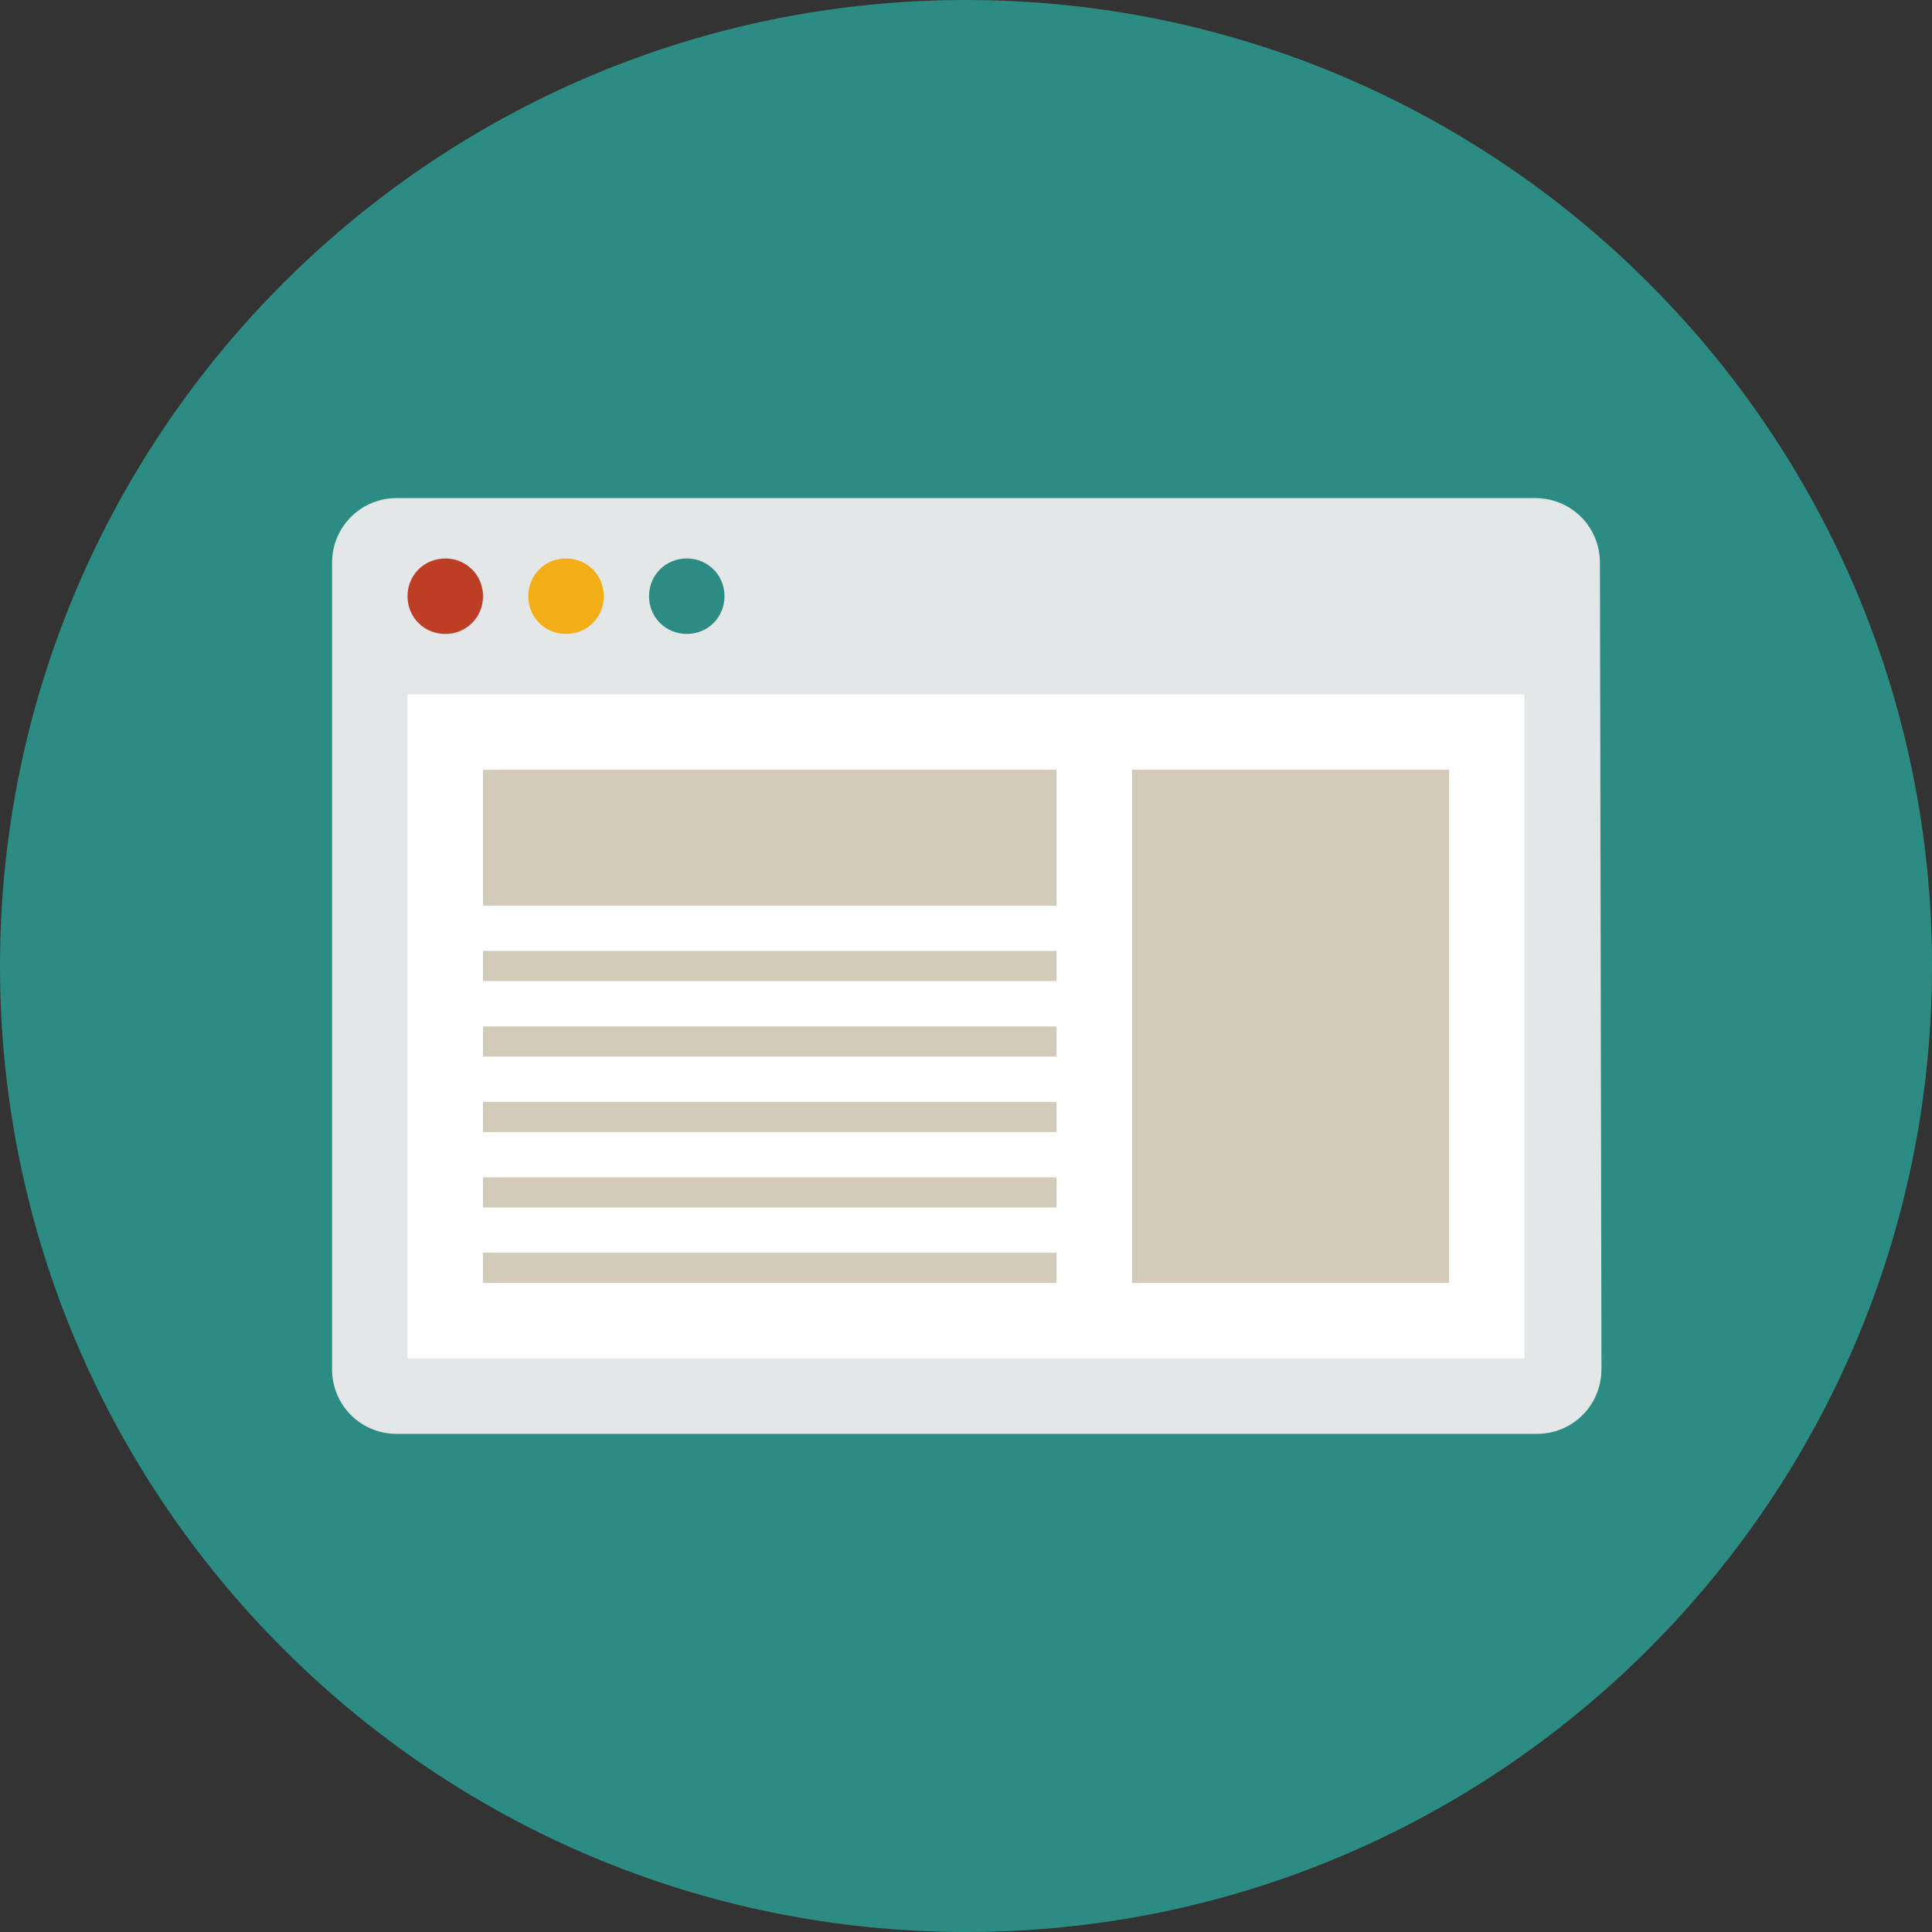 <?xml version="1.0" encoding="utf-8"?>
<!-- Generator: Adobe Illustrator 19.1.0, SVG Export Plug-In . SVG Version: 6.00 Build 0)  -->
<svg version="1.1" id="Calque_1" xmlns="http://www.w3.org/2000/svg" xmlns:xlink="http://www.w3.org/1999/xlink" x="0px" y="0px"
	 viewBox="-370 374 128 128" style="enable-background:new -370 374 128 128;" xml:space="preserve">
<rect x="-370" y="374" width="128" height="128" fill="#333333" stroke="none"/>
<style type="text/css">
	.st0{fill:#2C8C84;}
	.st1{fill:#E4E7E8;}
	.st2{fill:#FFFFFF;}
	.st3{fill:#D3CBBA;}
	.st4{fill:#BD3E25;}
	.st5{fill:#F3AD16;}
</style>
<path class="st0" d="M-306,374c35.3,0,64,28.7,64,64s-28.7,64-64,64s-64-28.7-64-64S-341.3,374-306,374z"/>
<path class="st1" d="M-343.7,407h75.4c2.4,0,4.3,1.9,4.3,4.3l0.1,53.4c0,2.4-1.9,4.3-4.3,4.3h-75.5c-2.4,0-4.3-1.9-4.3-4.3v-53.4
	C-348,408.9-346.1,407-343.7,407z"/>
<path class="st2" d="M-269,420v44h-74v-44H-269z"/>
<path class="st3" d="M-295,425v34h21v-34H-295z M-300,425h-38v9h38V425z M-338,439h38v-2h-38V439z M-300,442h-38v2h38V442L-300,442z
	 M-338,449h38v-2h-38V449z M-300,452h-38v2h38V452L-300,452z M-338,459h38v-2h-38V459z"/>
<path class="st4" d="M-340.5,411c1.4,0,2.5,1.1,2.5,2.5s-1.1,2.5-2.5,2.5s-2.5-1.1-2.5-2.5S-341.9,411-340.5,411z"/>
<path class="st5" d="M-332.5,411c1.4,0,2.5,1.1,2.5,2.5s-1.1,2.5-2.5,2.5s-2.5-1.1-2.5-2.5S-333.9,411-332.5,411z"/>
<path class="st0" d="M-324.5,411c1.4,0,2.5,1.1,2.5,2.5s-1.1,2.5-2.5,2.5s-2.5-1.1-2.5-2.5S-325.9,411-324.5,411z"/>
</svg>
